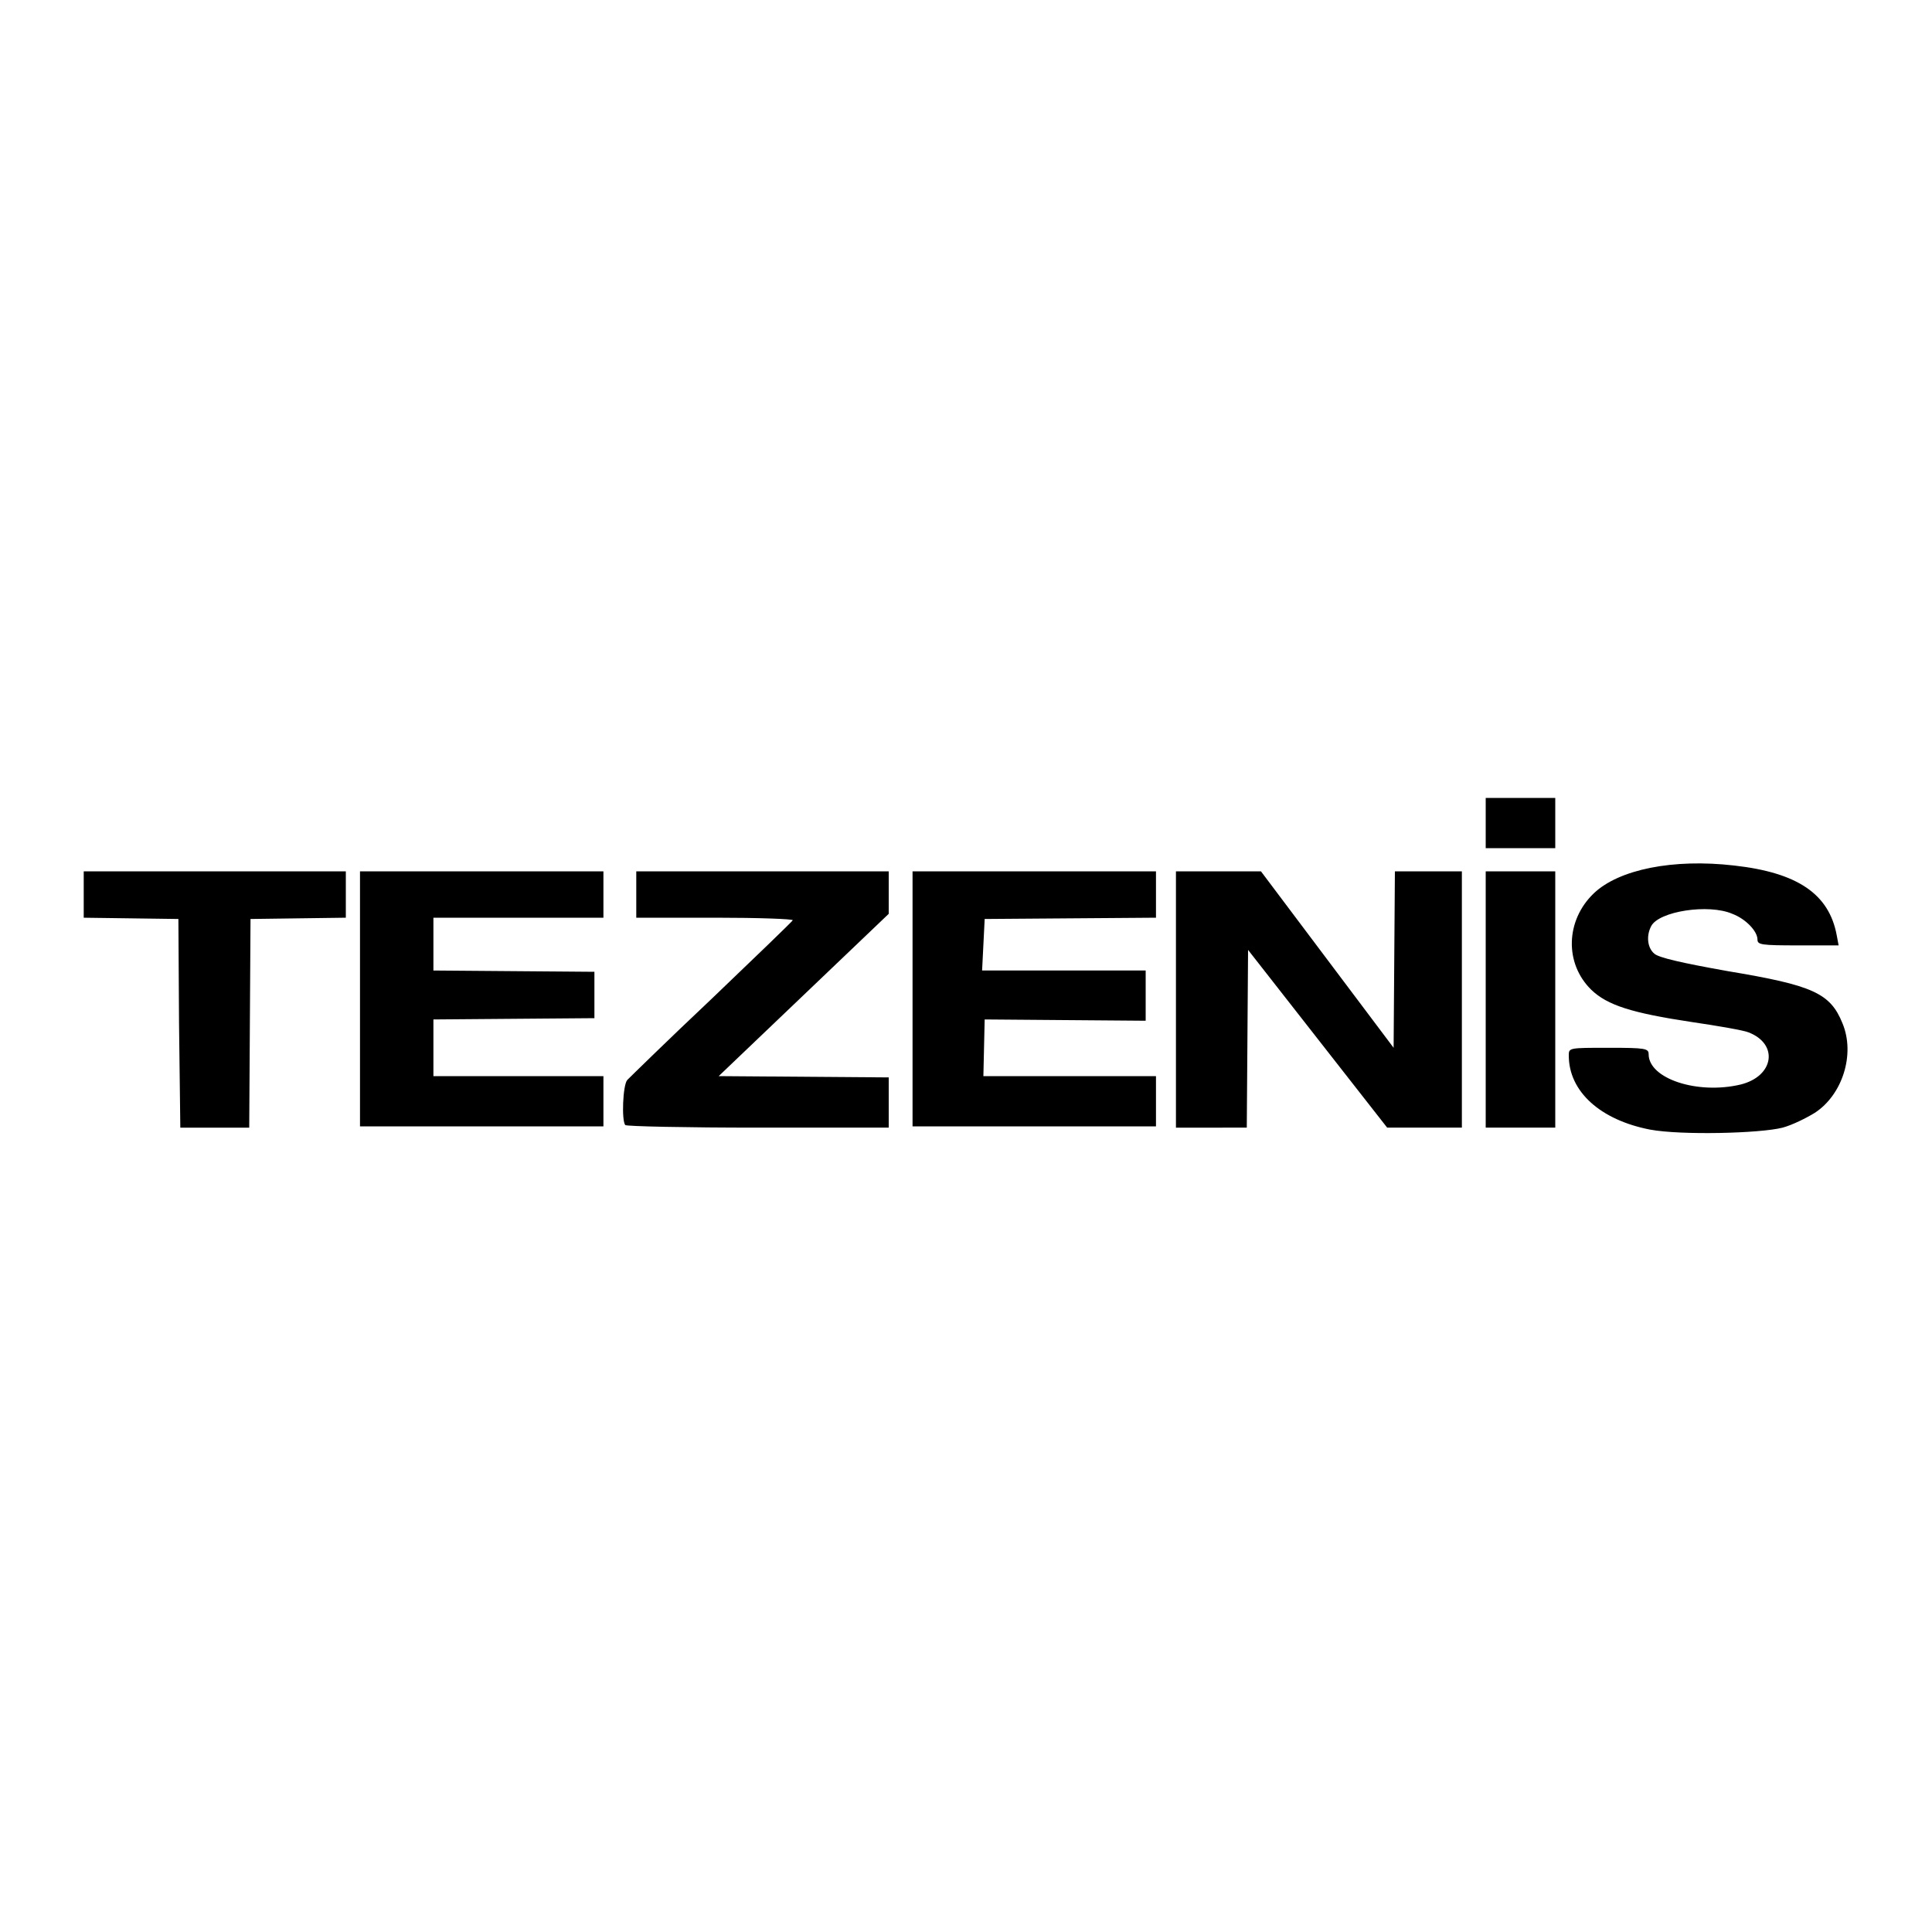 <?xml version="1.0" encoding="UTF-8"?> <!-- Generator: Adobe Illustrator 22.0.1, SVG Export Plug-In . SVG Version: 6.00 Build 0) --> <svg xmlns="http://www.w3.org/2000/svg" xmlns:xlink="http://www.w3.org/1999/xlink" id="Слой_1" x="0px" y="0px" viewBox="0 0 300 300" style="enable-background:new 0 0 300 300;" xml:space="preserve"> <style type="text/css"> .st0{clip-path:url(#SVGID_2_);} </style> <g> <defs> <rect id="SVGID_1_" x="13" y="123.9" width="274.1" height="52.2"></rect> </defs> <clipPath id="SVGID_2_"> <use xlink:href="#SVGID_1_" style="overflow:visible;"></use> </clipPath> <g class="st0"> <path d="M256.2,175.4c-7.7-1.5-12.6-5.9-12.6-11.5c0-1.2,0-1.2,6.2-1.2c5.7,0,6.2,0.1,6.2,1c0,3.8,7.6,6.3,14.3,4.7 c5.2-1.3,5.9-6.3,1.2-8.1c-0.7-0.3-4.7-1-8.8-1.6c-9.3-1.4-13.1-2.6-15.6-5c-4.2-4.1-4-10.8,0.4-15c3.9-3.7,12.3-5.4,21.8-4.3 c9.8,1.1,14.7,4.4,15.9,10.8l0.3,1.6h-6.3c-5.7,0-6.3-0.1-6.3-0.9c0-1.3-1.8-3.2-3.9-4c-3.7-1.6-11.4-0.4-12.6,1.9 c-0.8,1.5-0.6,3.4,0.5,4.3c0.7,0.6,4.1,1.4,11.4,2.7c13.2,2.2,15.9,3.4,17.8,8.1c2,4.8,0,11.1-4.3,13.9c-1.3,0.8-3.5,1.9-5,2.3 C273.3,176,261,176.3,256.2,175.4z M27.8,158.9l-0.1-16.2l-7.4-0.1l-7.4-0.1v-3.6v-3.6h20.4h20.4v3.6v3.6l-7.4,0.1l-7.4,0.1 l-0.1,16.2l-0.1,16.2h-5.4H28L27.8,158.9z M55.9,155.2v-19.9h18.9h18.9v3.6v3.6H80.5H67.3v4.1v4.1l12.5,0.1l12.5,0.1v3.6v3.6 l-12.5,0.1l-12.5,0.1v4.4v4.4h13.2h13.2v3.9v3.9H74.8H55.9V155.2z M97.1,174.7c-0.6-0.6-0.4-6.2,0.3-7c0.4-0.4,6.2-6.1,13.1-12.6 c6.8-6.5,12.5-12,12.6-12.2c0.1-0.2-5.3-0.4-12-0.4H98.8v-3.6v-3.6h19.6h19.6v3.3v3.3l-13.2,12.6l-13.2,12.6l13.2,0.1l13.2,0.1 v3.9v3.9h-20.3C106.6,175.1,97.3,174.9,97.1,174.7z M141.7,155.2v-19.9h18.9h18.9v3.6v3.6l-13.3,0.1l-13.3,0.1l-0.2,4l-0.2,4h12.7 h12.7v3.9v3.9l-12.5-0.1l-12.5-0.1l-0.1,4.4l-0.1,4.4H166h13.5v3.9v3.9h-18.9h-18.9V155.2z M182.6,155.2v-19.9l6.6,0l6.6,0 l10.3,13.7l10.3,13.7l0.1-13.7l0.1-13.7h5.2h5.2v19.9v19.9h-5.8h-5.8l-10.8-13.8l-10.8-13.8l-0.1,13.8l-0.1,13.8H188h-5.4V155.2z M230.7,155.2v-19.9h5.4h5.4v19.9v19.9h-5.4h-5.4V155.2z M230.7,127.8v-3.9h5.4h5.4v3.9v3.9h-5.4h-5.4V127.8z"></path> </g> </g> </svg> 